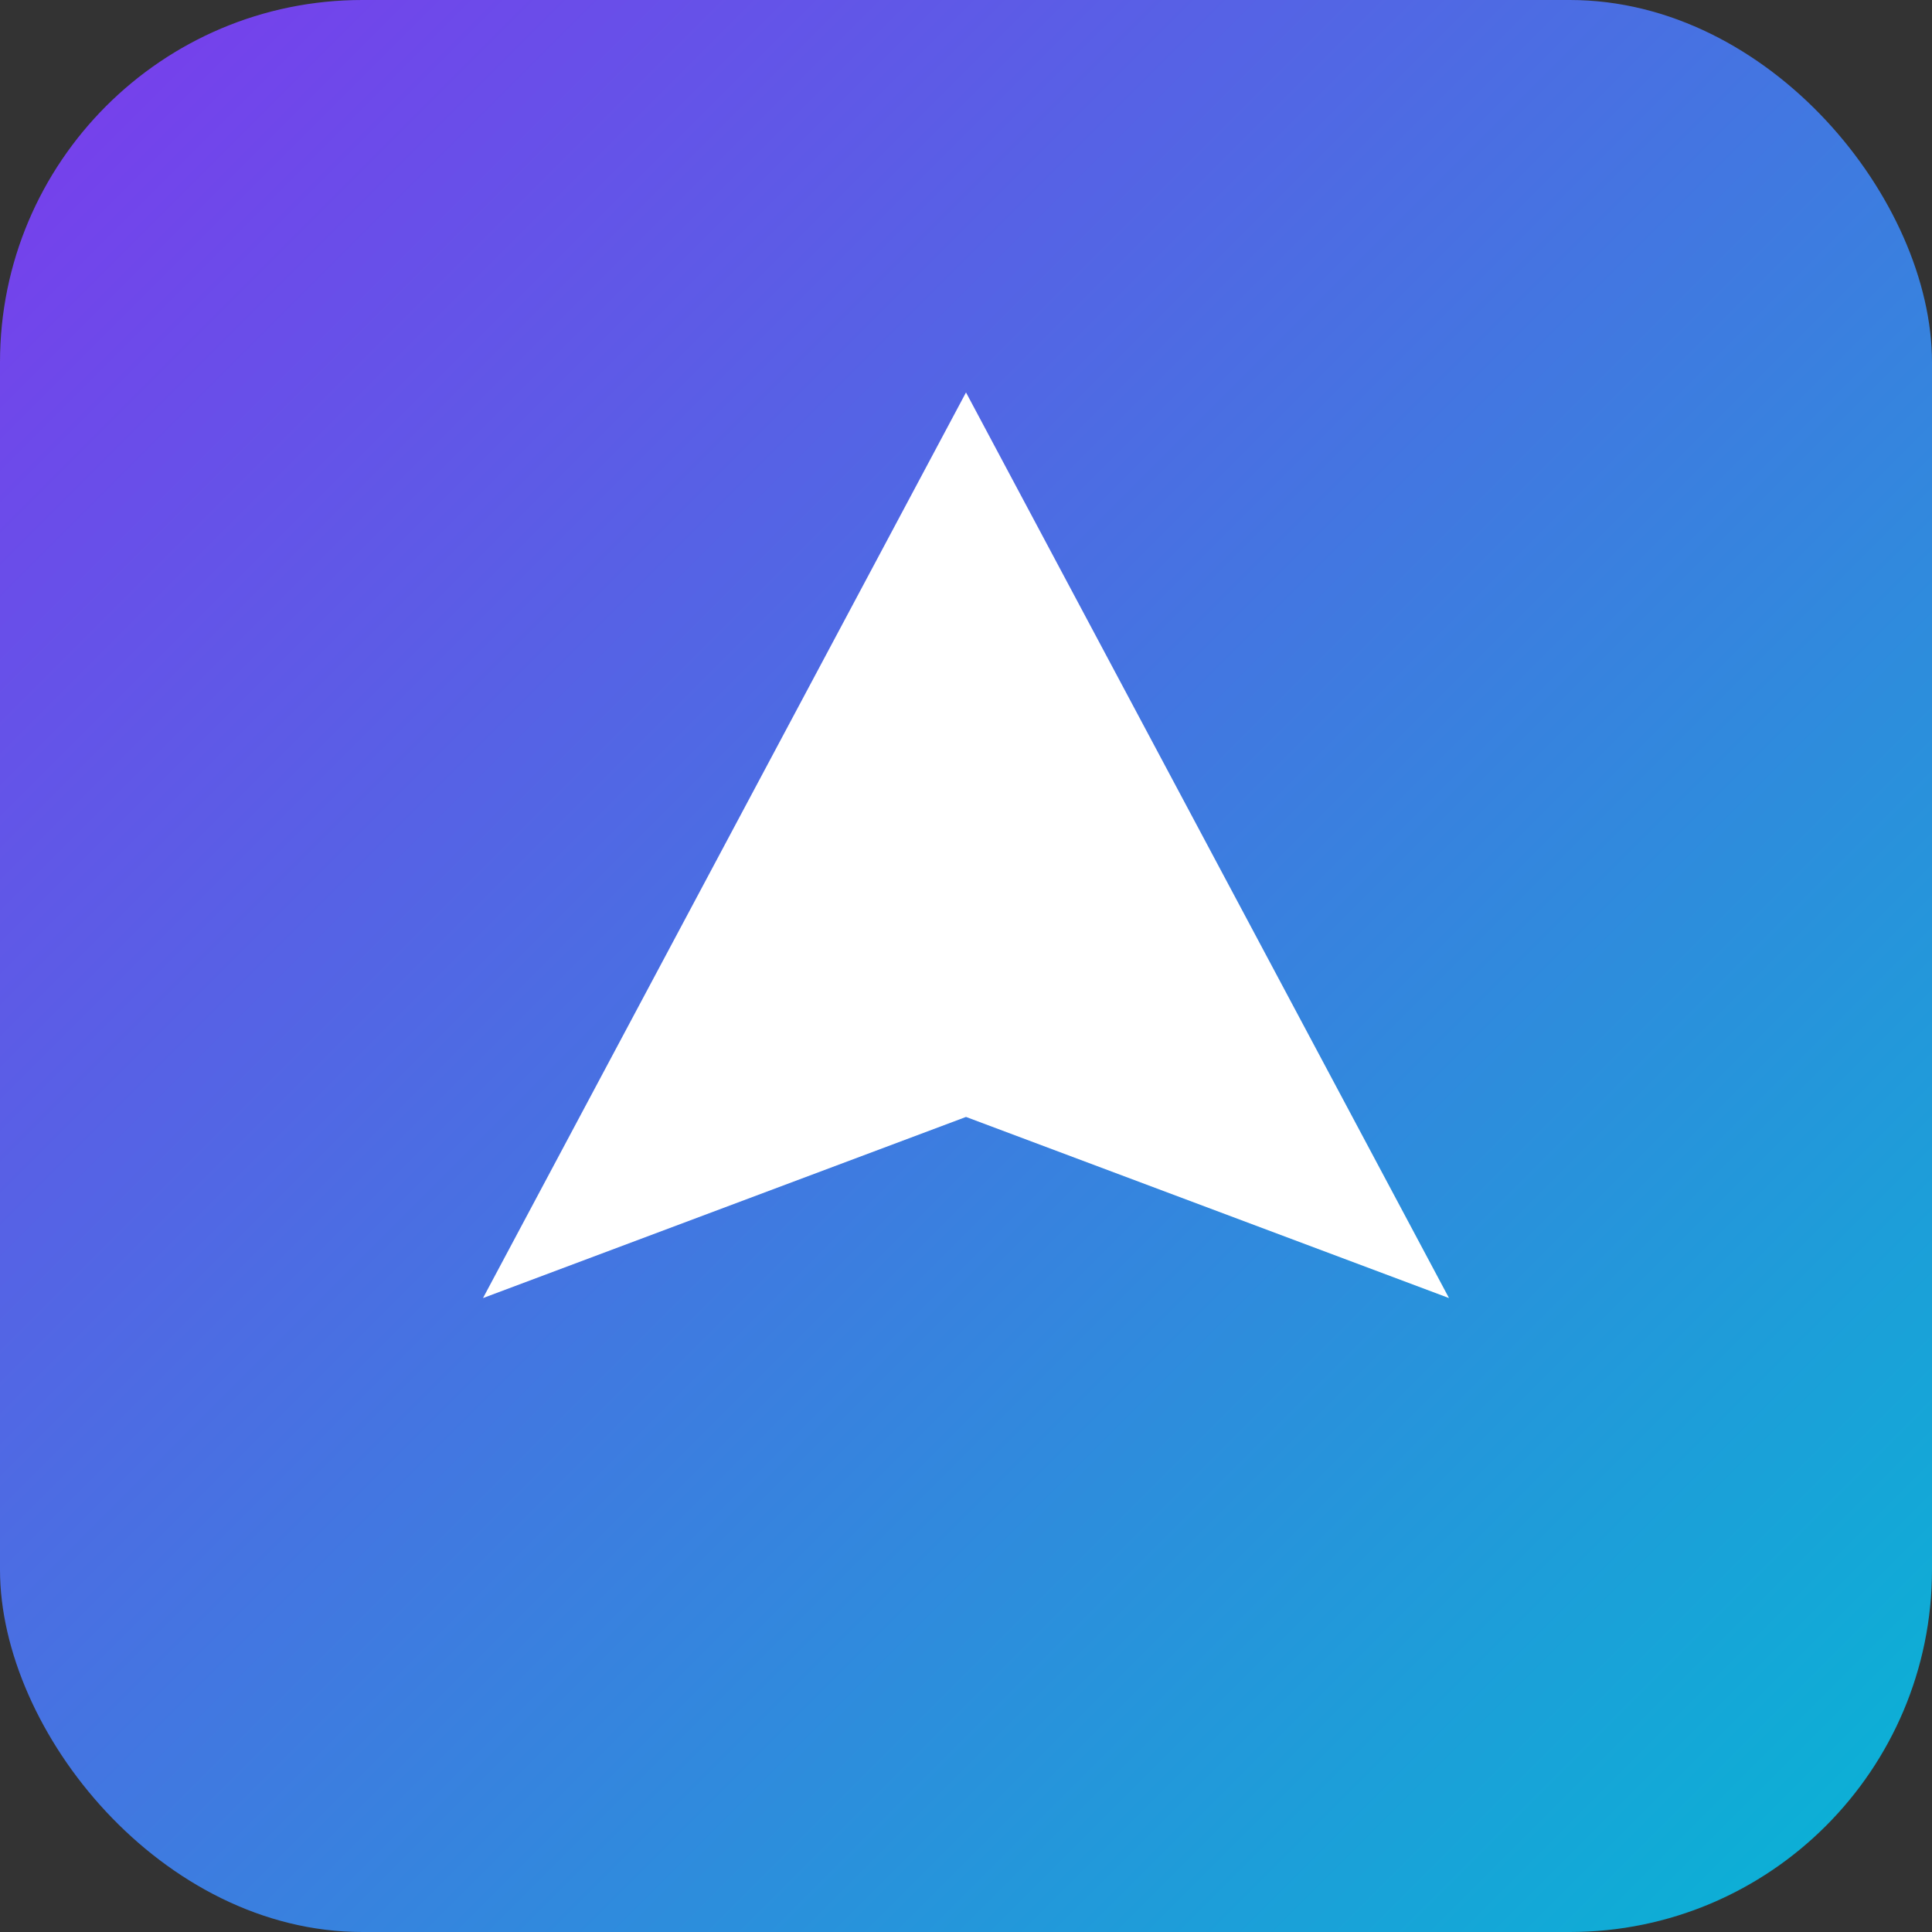<svg xmlns="http://www.w3.org/2000/svg" viewBox="0 0 128 128">
  <rect x="0" y="0" width="128" height="128" fill="#333333" stroke="none"/>
  <defs><linearGradient id="g" x1="0" y1="0" x2="1" y2="1">
    <stop offset="0" stop-color="#7c3aed"/><stop offset="1" stop-color="#06b6d4"/>
  </linearGradient></defs>
  <rect width="128" height="128" rx="24" fill="url(#g)"/>
  <path d="M32 86l32-60 32 60-32-12-32 12z" fill="#fff"/>
</svg>
